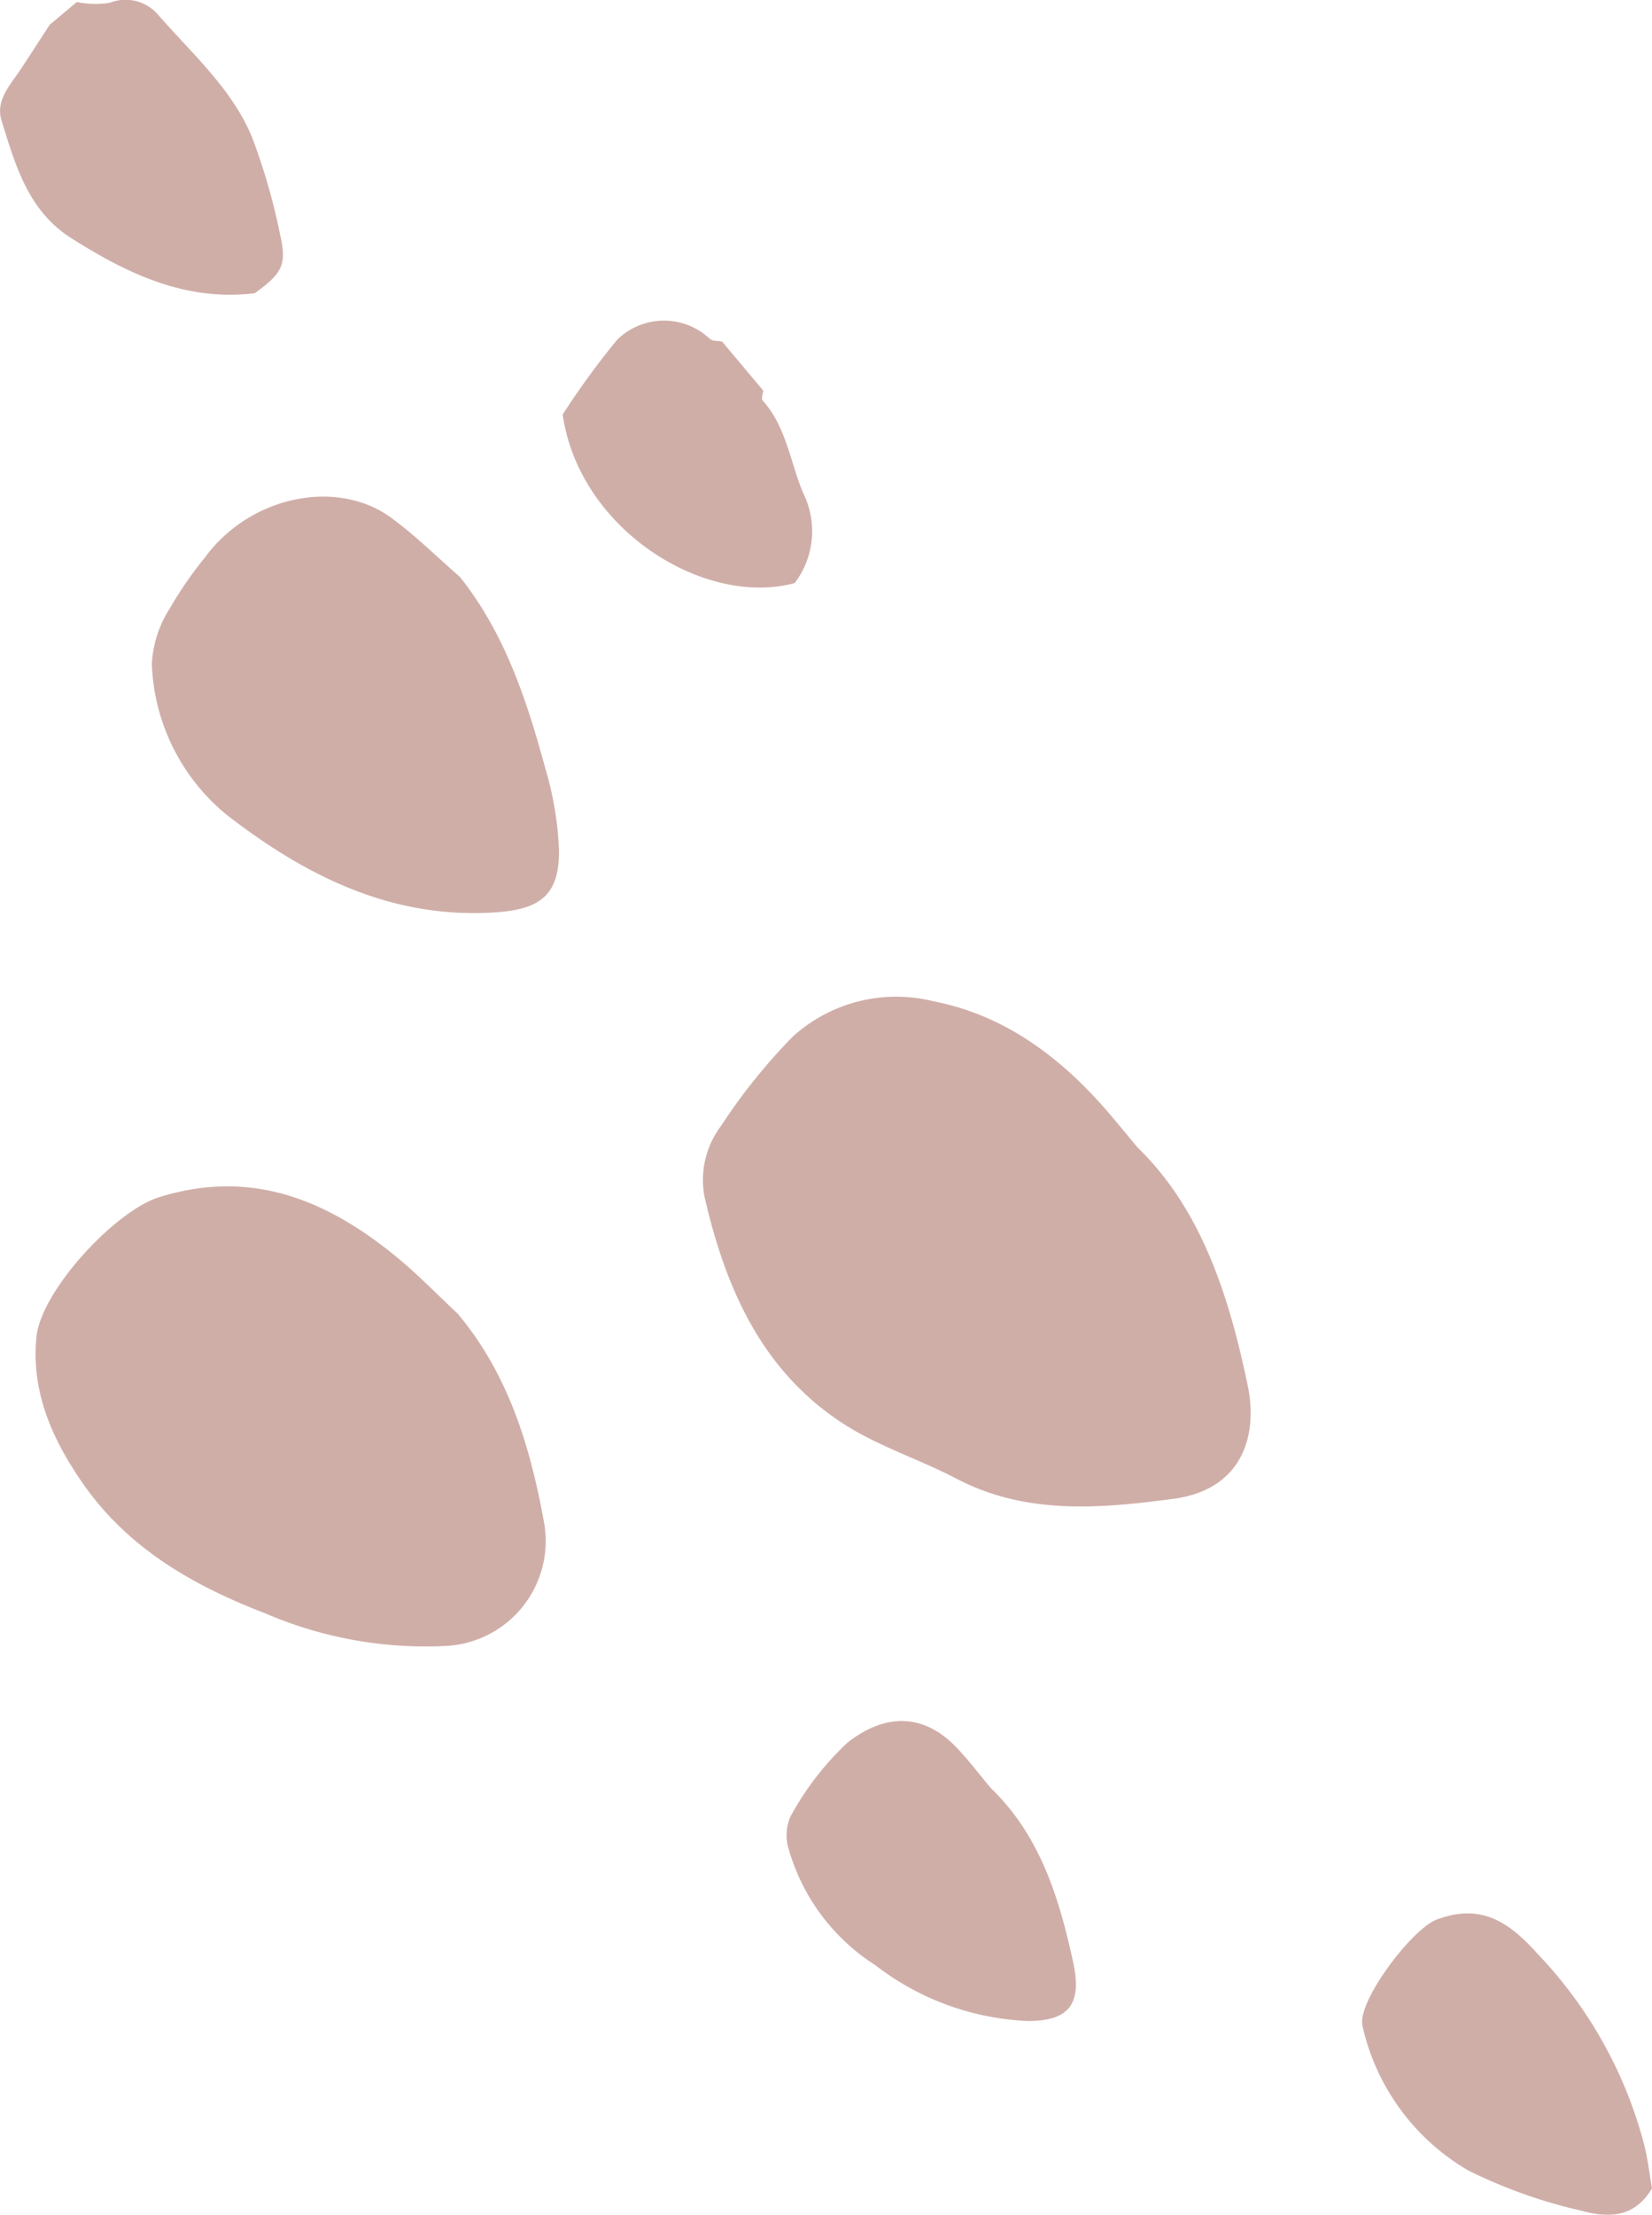 <svg xmlns="http://www.w3.org/2000/svg" xmlns:xlink="http://www.w3.org/1999/xlink" width="97.541" height="130.734" viewBox="0 0 97.541 130.734">
  <defs>
    <clipPath id="clip-path">
      <path id="Tracé_2733" data-name="Tracé 2733" d="M0,57.378H97.541V-73.356H0Z" transform="translate(0 73.356)" fill="none"/>
    </clipPath>
  </defs>
  <g id="Groupe_3138" data-name="Groupe 3138" transform="translate(0 73.356)" opacity="0.386">
    <g id="Groupe_3154" data-name="Groupe 3154" transform="translate(0 -73.356)" clip-path="url(#clip-path)">
      <g id="Groupe_3147" data-name="Groupe 3147" transform="translate(0 0)">
        <path id="Tracé_2726" data-name="Tracé 2726" d="M1.989.052A5.642,5.642,0,0,0,3.93.1a2.534,2.534,0,0,1,2.859.7c2,2.3,4.37,4.366,5.555,7.245A36.8,36.8,0,0,1,14,13.805c.408,1.761.11,2.271-1.5,3.436-4.081.5-7.523-1.151-10.836-3.251-2.556-1.62-3.3-4.318-4.117-6.945-.365-1.18.5-2.08,1.112-2.994C-.756,3.173-.189,2.282.387,1.4q.8-.671,1.6-1.344" transform="translate(2.543 0.067)" fill="#842d1c"/>
      </g>
      <g id="Groupe_3148" data-name="Groupe 3148" transform="translate(33.226 18.928)">
        <path id="Tracé_2727" data-name="Tracé 2727" d="M5.195,1.81c-.016.2-.127.478-.036.579,1.4,1.561,1.627,3.621,2.388,5.454a5.06,5.06,0,0,1-.492,5.332c-5.307,1.44-12.718-3.14-13.7-9.948A46.885,46.885,0,0,1-3.435-1.179a3.945,3.945,0,0,1,5.484-.057c.168.139.476.107.72.155L5.195,1.81" transform="translate(6.641 2.314)" fill="#842d1c"/>
      </g>
      <g id="Groupe_3149" data-name="Groupe 3149" transform="translate(41.493 58.877)">
        <path id="Tracé_2728" data-name="Tracé 2728" d="M11.272,3.89c3.744,3.636,5.395,8.735,6.5,14.074.579,2.793-.216,6.1-4.4,6.658-4.32.572-8.692.966-12.823-1.2-2.194-1.148-4.618-1.909-6.678-3.245-4.814-3.124-6.954-8.036-8.18-13.4a5.3,5.3,0,0,1,.971-4.16A34.643,34.643,0,0,1-9.1-2.658,9.087,9.087,0,0,1-.788-4.747C3.277-3.961,6.512-1.6,9.237,1.47c.6.677,1.167,1.387,2.035,2.42" transform="translate(14.411 4.973)" fill="#842d1c"/>
      </g>
      <g id="Groupe_3150" data-name="Groupe 3150" transform="translate(2.103 70.025)">
        <path id="Tracé_2729" data-name="Tracé 2729" d="M10.932,3.292c3.028,3.6,4.311,7.92,5.113,12.345a6.2,6.2,0,0,1-5.774,7.282A23.89,23.89,0,0,1-.421,20.995c-4.281-1.645-8.13-3.855-10.789-7.7-1.752-2.532-3.007-5.284-2.727-8.492.007-.07.012-.139.021-.209.346-2.721,4.643-7.353,7.23-8.161,5.494-1.714,10,.191,14.136,3.623,1.217,1.011,2.324,2.155,3.481,3.238" transform="translate(13.976 4.209)" fill="#842d1c"/>
      </g>
      <g id="Groupe_3151" data-name="Groupe 3151" transform="translate(8.955 29.315)">
        <path id="Tracé_2730" data-name="Tracé 2730" d="M7.986,2.077c2.679,3.368,3.956,7.307,5.047,11.308a19.3,19.3,0,0,1,.807,4.874c.018,2.609-1.133,3.443-3.712,3.62C3.946,22.307-1.174,19.7-5.813,16.1A12.066,12.066,0,0,1-10.2,7.21,6.741,6.741,0,0,1-9.148,3.954,23.578,23.578,0,0,1-7.048.912C-4.384-2.7.727-3.745,3.925-1.414,5.363-.364,6.637.906,7.986,2.077" transform="translate(10.21 2.656)" fill="#842d1c"/>
      </g>
      <g id="Groupe_3152" data-name="Groupe 3152" transform="translate(46.447 101.586)">
        <path id="Tracé_2731" data-name="Tracé 2731" d="M5.288,1.734c2.919,2.807,4.046,6.494,4.871,10.3.529,2.436-.221,3.463-2.695,3.454a15.762,15.762,0,0,1-8.975-3.283A12.06,12.06,0,0,1-6.623,5.4a2.776,2.776,0,0,1,.078-1.959A17.174,17.174,0,0,1-3.172-.938c2.244-1.755,4.495-1.739,6.428.269.722.75,1.351,1.591,2.032,2.4" transform="translate(6.76 2.217)" fill="#842d1c"/>
      </g>
      <g id="Groupe_3153" data-name="Groupe 3153" transform="translate(80.424 112.943)">
        <path id="Tracé_2732" data-name="Tracé 2732" d="M7.513,7.123C6.4,8.977,4.773,8.829,3.323,8.437A29.948,29.948,0,0,1-3.332,6.068,13.216,13.216,0,0,1-9.566-2.39,1.317,1.317,0,0,1-9.6-2.6c-.143-1.515,2.96-5.594,4.386-6.138C-2.557-9.748-.889-8.572.81-6.664A25.675,25.675,0,0,1,7.081,4.664c.2.861.308,1.745.431,2.459" transform="translate(9.605 9.107)" fill="#842d1c"/>
      </g>
    </g>
  </g>
</svg>
